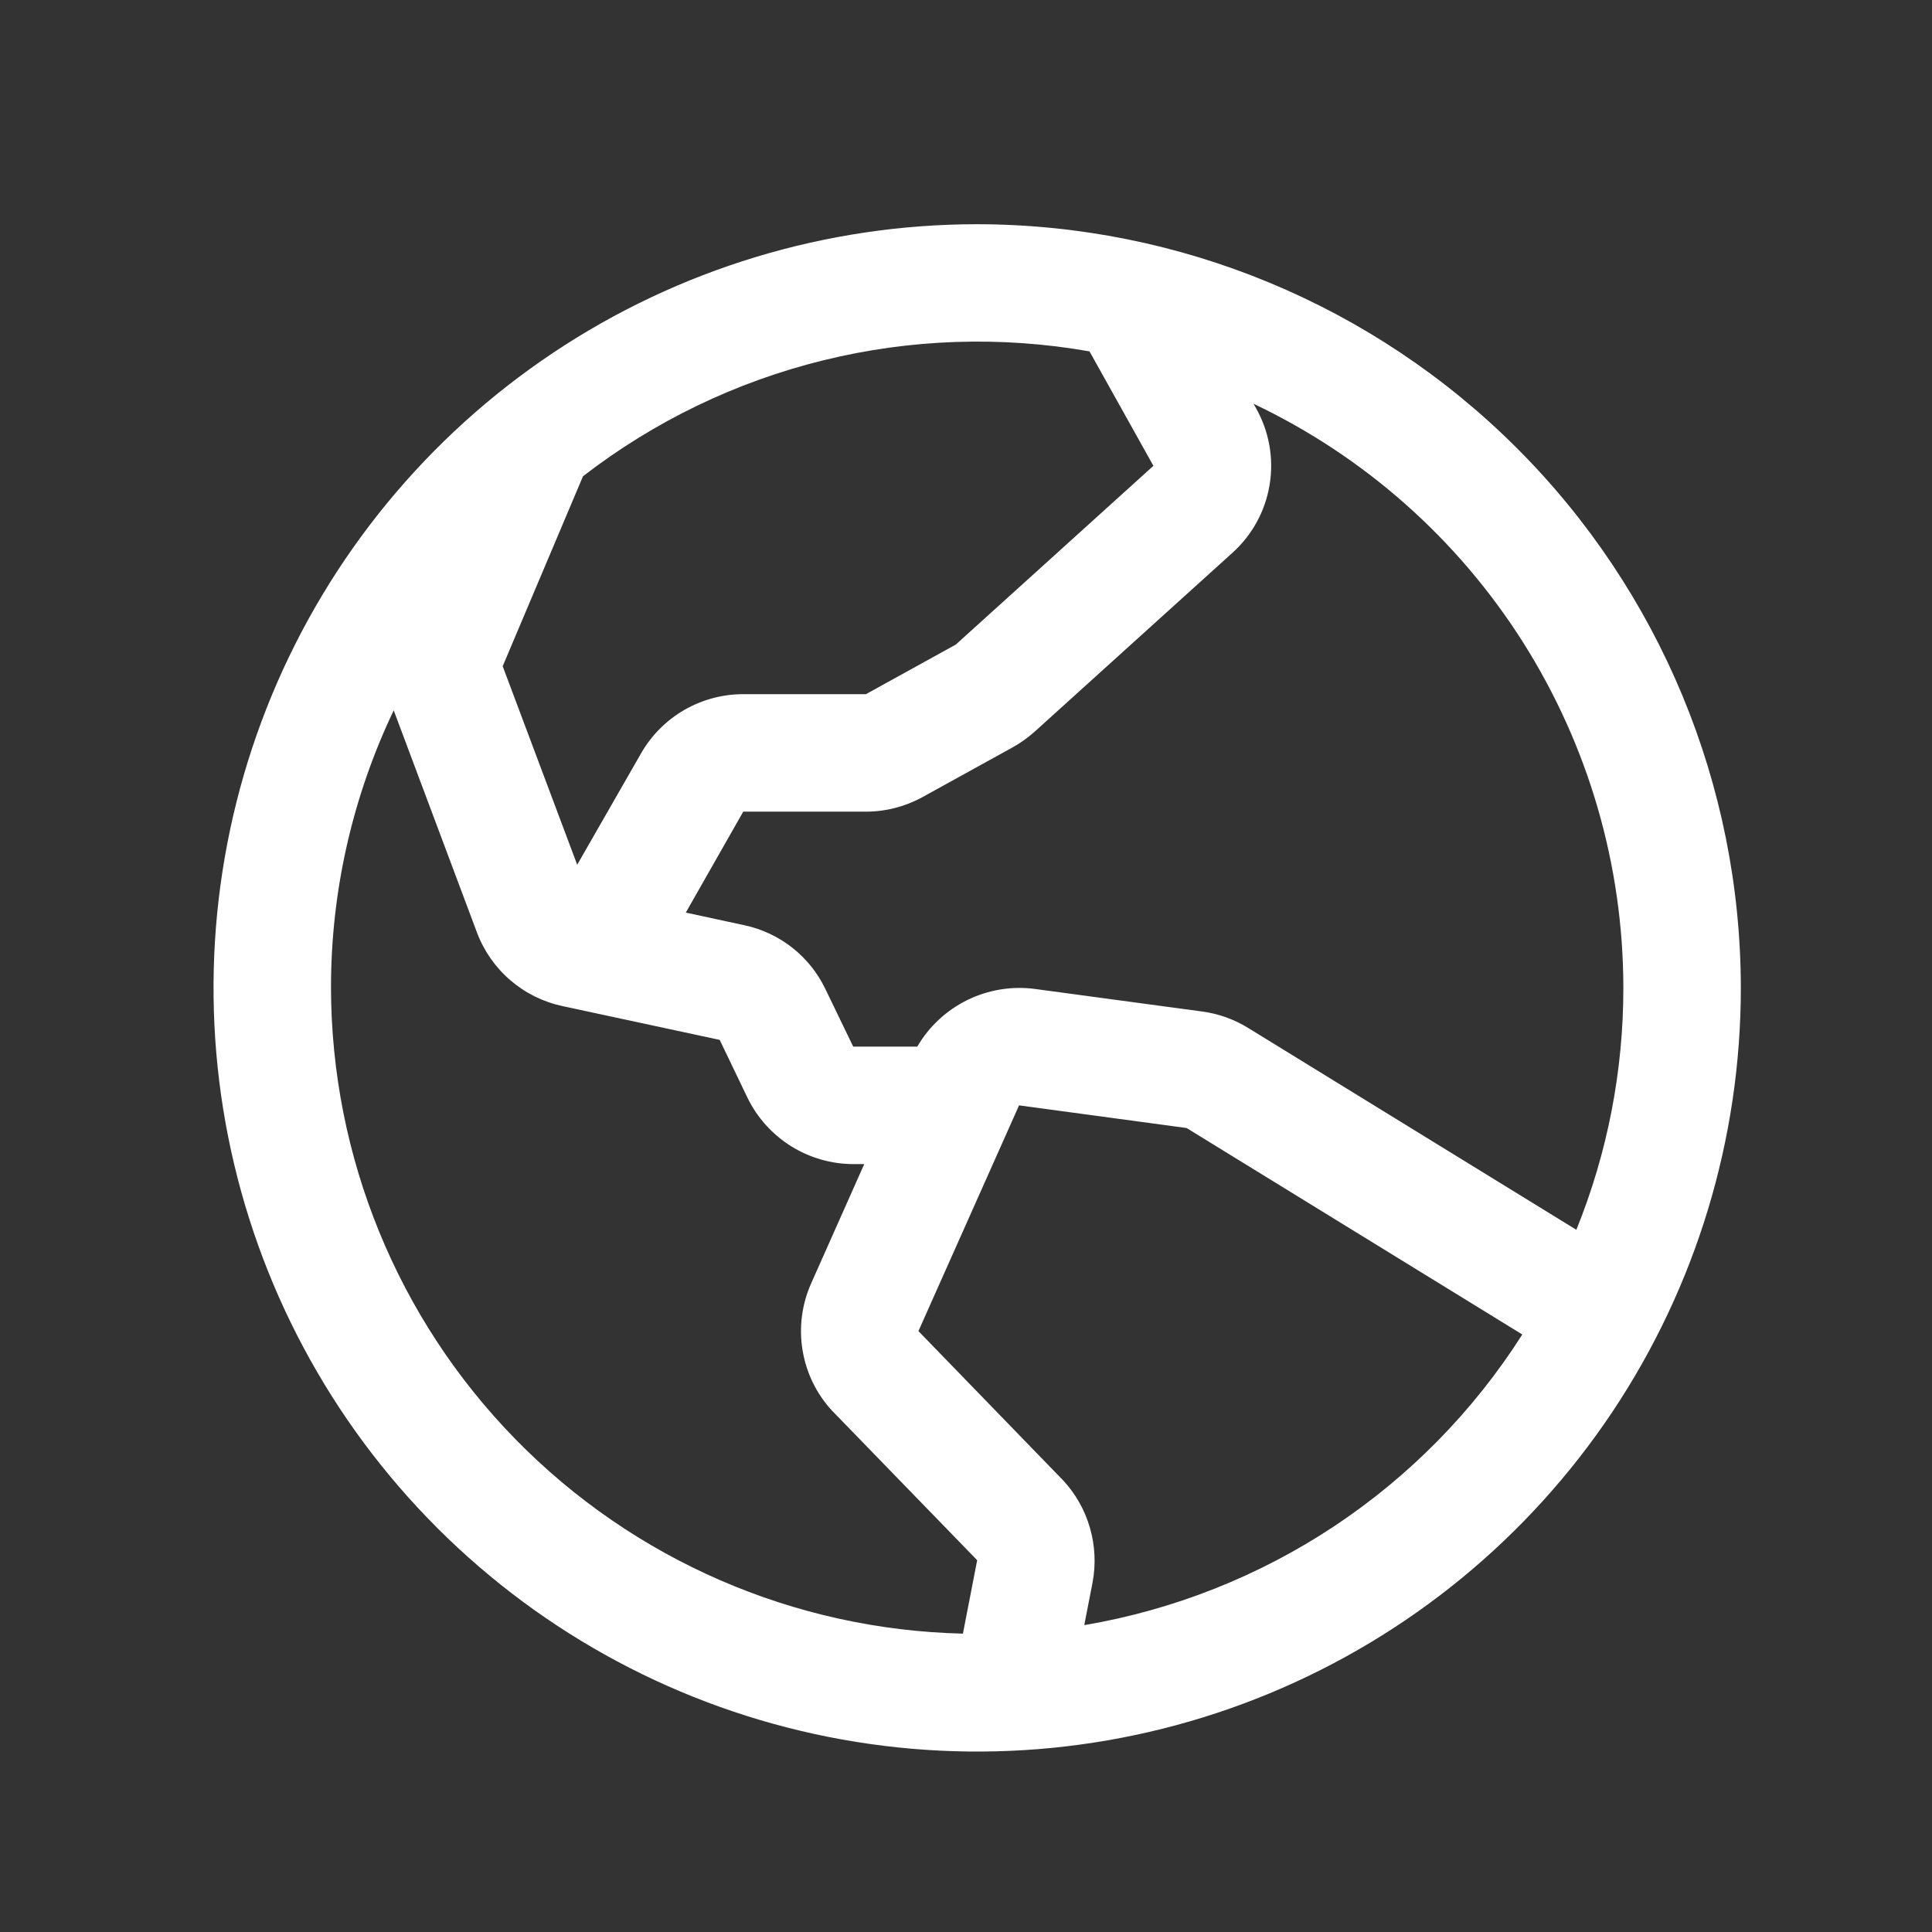 <svg width="37" height="37" viewBox="0 0 37 37" fill="none" xmlns="http://www.w3.org/2000/svg">
<rect x="0" y="0" width="37" height="37" fill="#333333" stroke="none"/>
<path d="M18.714 4.294C15.822 4.294 12.994 5.152 10.589 6.759C8.184 8.366 6.309 10.65 5.202 13.323C4.096 15.995 3.806 18.936 4.37 21.773C4.935 24.61 6.327 27.215 8.373 29.261C10.418 31.306 13.024 32.699 15.861 33.263C18.698 33.828 21.639 33.538 24.311 32.431C26.983 31.324 29.267 29.45 30.875 27.045C32.481 24.64 33.339 21.812 33.339 18.919C33.335 15.042 31.793 11.324 29.051 8.583C26.309 5.841 22.592 4.299 18.714 4.294ZM31.089 18.919C31.09 20.507 30.785 22.08 30.189 23.552L23.903 19.686C23.636 19.521 23.337 19.414 23.026 19.372L19.817 18.939C19.375 18.881 18.925 18.956 18.525 19.152C18.125 19.349 17.791 19.659 17.567 20.044H16.34L15.806 18.939C15.658 18.631 15.442 18.361 15.174 18.15C14.906 17.939 14.593 17.792 14.259 17.72L13.134 17.477L14.234 15.544H16.584C16.964 15.544 17.338 15.447 17.671 15.263L19.393 14.313C19.545 14.228 19.686 14.127 19.815 14.012L23.6 10.589C23.979 10.249 24.231 9.79 24.314 9.287C24.398 8.784 24.307 8.268 24.058 7.824L24.007 7.733C26.125 8.737 27.914 10.321 29.168 12.301C30.421 14.281 31.088 16.576 31.089 18.919ZM20.867 6.733L22.089 8.921L18.305 12.344L16.584 13.294H14.234C13.838 13.294 13.45 13.398 13.107 13.595C12.764 13.793 12.48 14.077 12.282 14.419L11.054 16.561L9.627 12.759L11.165 9.121C12.527 8.069 14.094 7.312 15.765 6.901C17.436 6.489 19.174 6.431 20.869 6.73L20.867 6.733ZM6.339 18.919C6.337 17.08 6.748 15.264 7.54 13.604L9.135 17.86C9.268 18.213 9.487 18.526 9.773 18.772C10.058 19.018 10.401 19.188 10.769 19.267L13.783 19.915L14.318 21.029C14.504 21.408 14.792 21.727 15.15 21.951C15.508 22.174 15.921 22.293 16.343 22.294H16.551L15.535 24.577C15.356 24.979 15.298 25.424 15.37 25.858C15.441 26.293 15.638 26.696 15.937 27.019L15.957 27.039L18.714 29.88L18.441 31.286C15.21 31.211 12.135 29.875 9.874 27.565C7.613 25.255 6.345 22.152 6.339 18.919ZM20.765 31.123L20.924 30.306C20.989 29.959 20.972 29.601 20.874 29.262C20.777 28.922 20.601 28.61 20.361 28.351C20.354 28.345 20.348 28.338 20.341 28.331L17.589 25.492L19.516 21.169L22.725 21.603L29.154 25.557C28.223 27.02 26.995 28.271 25.55 29.23C24.105 30.188 22.474 30.833 20.765 31.123Z" fill="white"/>
</svg>
